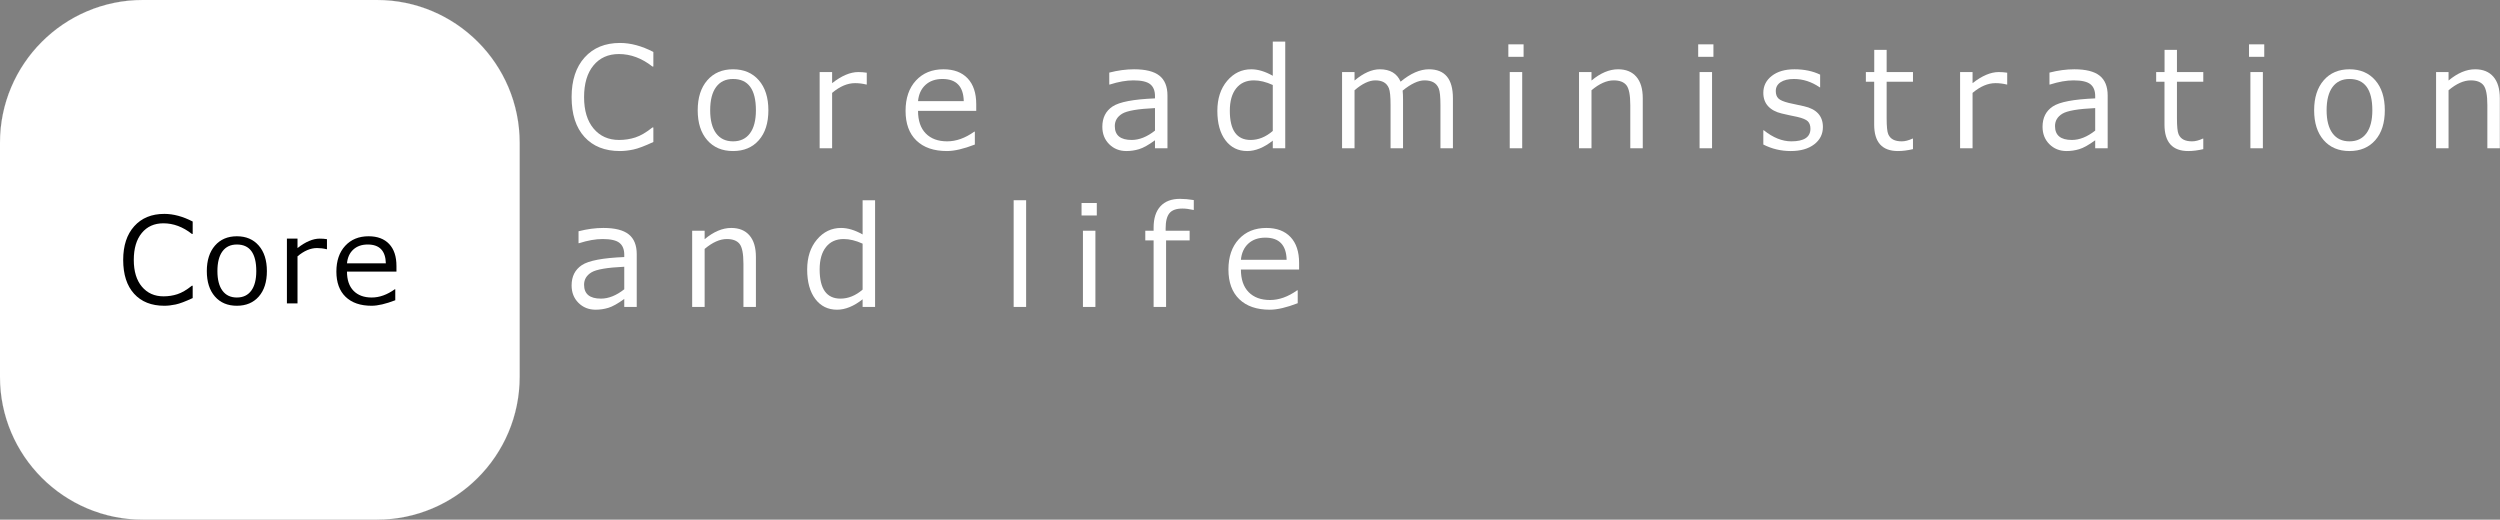 ﻿<?xml version="1.0" encoding="utf-8"?>
<!DOCTYPE svg PUBLIC "-//W3C//DTD SVG 1.1//EN" "http://www.w3.org/Graphics/SVG/1.1/DTD/svg11.dtd">
<svg xmlns="http://www.w3.org/2000/svg" xmlns:xlink="http://www.w3.org/1999/xlink" version="1.1" baseProfile="full" width="4811" height="1000" viewBox="0 0 4811.00 1000.00" enable-background="new 0 0 4811.00 1000.00" xml:space="preserve">
	<rect x="0" y="0" width="4811.00" height="1000.00" fill="#808080" stroke="none"/>
	<path fill="#FFFFFF" fill-opacity="1" stroke-width="0.2" stroke-linejoin="round" stroke="#FFFFFF" stroke-opacity="1" d="M 275,0L 725,0C 876.878,0 1000,123.122 1000,275L 1000,725C 1000,876.878 876.878,1000 725,1000L 275,1000C 123.122,1000 -1.31213e-006,876.878 -1.31213e-006,725L -1.31213e-006,275C -1.31213e-006,123.122 123.122,0 275,0 Z "/>
	<g>
		<path fill="#000000" fill-opacity="1" stroke-width="0.2" stroke-linejoin="round" d="M 316.116,588.4C 291.395,588.4 272.04,580.697 258.05,565.291C 244.06,549.885 237.066,528.18 237.066,500.177C 237.066,472.694 244.173,451.06 258.386,435.276C 272.6,419.492 291.879,411.6 316.222,411.6C 333.67,411.6 351.863,416.499 370.799,426.298L 370.799,450.133L 369.241,450.133C 351.934,436.533 333.67,429.733 314.451,429.733C 296.932,429.733 283.054,435.955 272.819,448.398C 262.583,460.841 257.466,478.113 257.466,500.213C 257.466,522.171 262.678,539.336 273.102,551.708C 283.526,564.081 297.392,570.267 314.699,570.267C 324.049,570.267 332.956,568.885 341.421,566.123C 349.885,563.36 359.159,557.942 369.241,549.867L 370.799,549.867L 370.799,573.596C 356.774,580.16 345.866,584.268 338.074,585.921C 330.282,587.574 322.963,588.4 316.116,588.4 Z "/>
		<path fill="#000000" fill-opacity="1" stroke-width="0.2" stroke-linejoin="round" d="M 455.8,588.4C 437.973,588.4 423.883,582.438 413.53,570.515C 403.176,558.591 398,542.323 398,521.711C 398,501.074 403.212,484.741 413.636,472.712C 424.06,460.682 438.115,454.667 455.8,454.667C 473.484,454.667 487.539,460.646 497.963,472.605C 508.387,484.564 513.6,500.933 513.6,521.711C 513.6,542.488 508.405,558.798 498.016,570.639C 487.627,582.48 473.555,588.4 455.8,588.4 Z M 455.8,470.533C 443.805,470.533 434.573,474.913 428.104,483.673C 421.634,492.433 418.4,505.112 418.4,521.711C 418.4,538.073 421.634,550.634 428.104,559.394C 434.573,568.154 443.805,572.533 455.8,572.533C 467.794,572.533 477.026,568.154 483.495,559.394C 489.965,550.634 493.2,538.073 493.2,521.711C 493.2,487.592 480.733,470.533 455.8,470.533 Z "/>
		<path fill="#000000" fill-opacity="1" stroke-width="0.2" stroke-linejoin="round" d="M 552.134,583.867L 552.134,459.2L 572.534,459.2L 572.534,477.333C 587.999,465.245 602.26,459.2 615.317,459.2C 619.898,459.2 624.525,459.554 629.2,460.263L 629.2,479.6L 628.421,479.6C 622.377,478.089 616.25,477.333 610.04,477.333C 597.644,477.333 585.142,482.646 572.534,493.271L 572.534,583.867L 552.134,583.867 Z "/>
		<path fill="#000000" fill-opacity="1" stroke-width="0.2" stroke-linejoin="round" d="M 667.734,506.8L 742.534,506.8C 741.944,482.622 730.327,470.533 707.684,470.533C 696.233,470.533 686.977,473.762 679.918,480.22C 672.858,486.678 668.797,495.538 667.734,506.8 Z M 715.086,588.4C 693.6,588.4 676.937,582.68 665.096,571.241C 653.255,559.801 647.334,543.61 647.334,522.667C 647.334,501.865 652.989,485.332 664.299,473.066C 675.609,460.8 690.602,454.667 709.278,454.667C 726.302,454.667 739.5,459.619 748.874,469.524C 758.247,479.429 762.934,493.554 762.934,511.9L 762.934,522.667L 667.734,522.667C 667.734,538.699 671.949,551.018 680.378,559.624C 688.807,568.23 700.459,572.533 715.334,572.533C 730.138,572.533 744.943,567.245 759.747,556.667L 760.668,556.667L 760.668,577.775C 742.322,584.858 727.128,588.4 715.086,588.4 Z "/>
	</g>
	<g>
		<path fill="#FFFFFF" fill-opacity="1" stroke-width="0.2" stroke-linejoin="round" d="M 1193,290.667C 1163.92,290.667 1141.15,281.604 1124.69,263.479C 1108.23,245.354 1100,219.819 1100,186.875C 1100,154.542 1108.36,129.09 1125.08,110.521C 1141.8,91.951 1164.49,82.667 1193.12,82.667C 1213.65,82.667 1235.05,88.431 1257.33,99.958L 1257.33,128L 1255.5,128C 1235.14,112 1213.65,104 1191.04,104C 1170.43,104 1154.1,111.319 1142.06,125.958C 1130.02,140.597 1124,160.917 1124,186.917C 1124,212.75 1130.13,232.944 1142.4,247.5C 1154.66,262.056 1170.97,269.333 1191.33,269.333C 1202.33,269.333 1212.81,267.708 1222.77,264.458C 1232.73,261.208 1243.64,254.833 1255.5,245.333L 1257.33,245.333L 1257.33,273.25C 1240.83,280.972 1228,285.806 1218.83,287.75C 1209.67,289.694 1201.05,290.667 1193,290.667 Z "/>
		<path fill="#FFFFFF" fill-opacity="1" stroke-width="0.2" stroke-linejoin="round" d="M 1410.67,290.667C 1389.69,290.667 1373.12,283.653 1360.94,269.625C 1348.76,255.597 1342.67,236.458 1342.67,212.208C 1342.67,187.931 1348.8,168.715 1361.06,154.563C 1373.33,140.41 1389.86,133.333 1410.67,133.333C 1431.47,133.333 1448.01,140.368 1460.27,154.438C 1472.53,168.507 1478.67,187.764 1478.67,212.208C 1478.67,236.653 1472.55,255.84 1460.33,269.771C 1448.11,283.701 1431.55,290.667 1410.67,290.667 Z M 1410.67,152C 1396.55,152 1385.69,157.153 1378.08,167.458C 1370.47,177.764 1366.67,192.681 1366.67,212.208C 1366.67,231.458 1370.47,246.236 1378.08,256.542C 1385.69,266.847 1396.55,272 1410.67,272C 1424.78,272 1435.64,266.847 1443.25,256.542C 1450.86,246.236 1454.67,231.458 1454.67,212.208C 1454.67,172.069 1440,152 1410.67,152 Z "/>
		<path fill="#FFFFFF" fill-opacity="1" stroke-width="0.2" stroke-linejoin="round" d="M 1577.33,285.333L 1577.33,138.667L 1601.33,138.667L 1601.33,160C 1619.53,145.778 1636.3,138.667 1651.67,138.667C 1657.05,138.667 1662.5,139.083 1668,139.917L 1668,162.667L 1667.08,162.667C 1659.97,160.889 1652.76,160 1645.46,160C 1630.87,160 1616.17,166.25 1601.33,178.75L 1601.33,285.333L 1577.33,285.333 Z "/>
		<path fill="#FFFFFF" fill-opacity="1" stroke-width="0.2" stroke-linejoin="round" d="M 1766.67,194.667L 1854.67,194.667C 1853.97,166.222 1840.3,152 1813.67,152C 1800.19,152 1789.3,155.799 1781,163.396C 1772.69,170.993 1767.92,181.417 1766.67,194.667 Z M 1822.37,290.667C 1797.1,290.667 1777.49,283.938 1763.56,270.479C 1749.63,257.021 1742.67,237.972 1742.67,213.333C 1742.67,188.861 1749.32,169.41 1762.62,154.979C 1775.93,140.549 1793.57,133.333 1815.54,133.333C 1835.57,133.333 1851.1,139.16 1862.12,150.813C 1873.15,162.465 1878.67,179.083 1878.67,200.667L 1878.67,213.333L 1766.67,213.333C 1766.67,232.194 1771.62,246.688 1781.54,256.813C 1791.46,266.938 1805.17,272 1822.67,272C 1840.08,272 1857.5,265.778 1874.92,253.333L 1876,253.333L 1876,278.167C 1854.42,286.5 1836.54,290.667 1822.37,290.667 Z "/>
		<path fill="#FFFFFF" fill-opacity="1" stroke-width="0.2" stroke-linejoin="round" d="M 2222.67,251.333L 2222.67,208C 2189.86,209.5 2168.77,213.125 2159.4,218.875C 2150.02,224.625 2145.33,232.542 2145.33,242.625C 2145.33,260.431 2156.15,269.333 2177.79,269.333C 2192.49,269.333 2207.44,263.333 2222.67,251.333 Z M 2222.67,285.333L 2222.67,269.958C 2210.28,278.931 2200.08,284.625 2192.06,287.042C 2184.05,289.458 2175.92,290.667 2167.67,290.667C 2154.36,290.667 2143.31,286.271 2134.52,277.479C 2125.73,268.688 2121.33,257.528 2121.33,244C 2121.33,226.694 2127.87,213.674 2140.94,204.938C 2154.01,196.201 2181.25,191 2222.67,189.333L 2222.67,184.875C 2222.67,174.597 2219.6,166.993 2213.46,162.063C 2207.32,157.132 2196.53,154.667 2181.08,154.667C 2167.5,154.667 2152.37,157.333 2135.71,162.667L 2134.67,162.667L 2134.67,139.708C 2151.22,135.458 2167.15,133.333 2182.46,133.333C 2204.65,133.333 2220.9,137.431 2231.21,145.625C 2241.51,153.819 2246.67,166.542 2246.67,183.792L 2246.67,285.333L 2222.67,285.333 Z "/>
		<path fill="#FFFFFF" fill-opacity="1" stroke-width="0.2" stroke-linejoin="round" d="M 2449.33,252L 2449.33,163.542C 2436.36,157.625 2424.22,154.667 2412.92,154.667C 2398.39,154.667 2387.05,159.785 2378.9,170.021C 2370.74,180.257 2366.67,194.639 2366.67,213.167C 2366.67,250.611 2380.03,269.333 2406.75,269.333C 2421.72,269.333 2435.92,263.556 2449.33,252 Z M 2449.33,285.333L 2449.33,270.625C 2432.42,283.986 2416.01,290.667 2400.12,290.667C 2382.6,290.667 2368.64,283.764 2358.25,269.958C 2347.86,256.153 2342.67,237.292 2342.67,213.375C 2342.67,189.736 2348.94,170.486 2361.48,155.625C 2374.02,140.764 2389.5,133.333 2407.92,133.333C 2420.8,133.333 2434.61,137.5 2449.33,145.833L 2449.33,80L 2473.33,80L 2473.33,285.333L 2449.33,285.333 Z "/>
		<path fill="#FFFFFF" fill-opacity="1" stroke-width="0.2" stroke-linejoin="round" d="M 2772,285.333L 2772,202.292C 2772,186.292 2770.9,175.597 2768.69,170.208C 2766.48,164.819 2763.1,160.882 2758.54,158.396C 2753.99,155.91 2748.24,154.667 2741.29,154.667C 2729.4,154.667 2715.39,161.222 2699.25,174.333C 2699.75,178.889 2700,184.708 2700,191.792L 2700,285.333L 2676,285.333L 2676,202.292C 2676,185.847 2674.93,175.021 2672.79,169.813C 2670.65,164.604 2667.43,160.778 2663.12,158.333C 2658.82,155.889 2653.36,154.667 2646.75,154.667C 2634.78,154.667 2621.42,161.014 2606.67,173.708L 2606.67,285.333L 2582.67,285.333L 2582.67,138.667L 2606.67,138.667L 2606.67,154.958C 2623.83,140.542 2640.07,133.333 2655.37,133.333C 2675.1,133.333 2688.42,141.278 2695.33,157.167C 2714.44,141.278 2732.6,133.333 2749.79,133.333C 2780.6,133.333 2796,151.903 2796,189.042L 2796,285.333L 2772,285.333 Z "/>
		<path fill="#FFFFFF" fill-opacity="1" stroke-width="0.2" stroke-linejoin="round" d="M 2932,109.333L 2902.67,109.333L 2902.67,85.333L 2932,85.333L 2932,109.333 Z M 2929.33,285.333L 2905.33,285.333L 2905.33,138.667L 2929.33,138.667L 2929.33,285.333 Z "/>
		<path fill="#FFFFFF" fill-opacity="1" stroke-width="0.2" stroke-linejoin="round" d="M 3161.33,285.333L 3137.33,285.333L 3137.33,202.292C 3137.33,183.042 3134.85,170.292 3129.9,164.042C 3124.94,157.792 3116.76,154.667 3105.37,154.667C 3091.96,154.667 3077.72,161.014 3062.67,173.708L 3062.67,285.333L 3038.67,285.333L 3038.67,138.667L 3062.67,138.667L 3062.67,154.958C 3079.94,140.542 3097,133.333 3113.83,133.333C 3129,133.333 3140.71,138.111 3148.96,147.667C 3157.21,157.222 3161.33,171.014 3161.33,189.042L 3161.33,285.333 Z "/>
		<path fill="#FFFFFF" fill-opacity="1" stroke-width="0.2" stroke-linejoin="round" d="M 3297.33,109.333L 3268,109.333L 3268,85.333L 3297.33,85.333L 3297.33,109.333 Z M 3294.67,285.333L 3270.67,285.333L 3270.67,138.667L 3294.67,138.667L 3294.67,285.333 Z "/>
		<path fill="#FFFFFF" fill-opacity="1" stroke-width="0.2" stroke-linejoin="round" d="M 3446.04,290.667C 3427.32,290.667 3409.75,286.486 3393.33,278.125L 3393.33,250.667L 3394.25,250.667C 3412.03,264.889 3429.67,272 3447.17,272C 3471.72,272 3484,263.917 3484,247.75C 3484,241.639 3482.36,236.903 3479.08,233.542C 3475.8,230.181 3468.99,227.306 3458.62,224.917C 3449.93,223.222 3439.95,221.049 3428.69,218.396C 3417.42,215.743 3408.71,211.069 3402.56,204.375C 3396.41,197.681 3393.33,189.111 3393.33,178.667C 3393.33,165.361 3398.78,154.479 3409.67,146.021C 3420.55,137.563 3435.1,133.333 3453.29,133.333C 3472.01,133.333 3488.47,136.764 3502.67,143.625L 3502.67,168L 3501.75,168C 3486.17,157.333 3469.65,152 3452.21,152C 3441.43,152 3432.92,154.049 3426.69,158.146C 3420.45,162.243 3417.33,167.931 3417.33,175.208C 3417.33,181.403 3418.99,186.139 3422.31,189.417C 3425.63,192.694 3432.25,195.569 3442.17,198.042L 3471.5,204.417C 3483.61,207.083 3492.72,211.757 3498.83,218.438C 3504.94,225.118 3508,233.778 3508,244.417C 3508,258.139 3502.4,269.278 3491.19,277.833C 3479.98,286.389 3464.93,290.667 3446.04,290.667 Z "/>
		<path fill="#FFFFFF" fill-opacity="1" stroke-width="0.2" stroke-linejoin="round" d="M 3652.37,290.667C 3621.9,290.667 3606.67,273.694 3606.67,239.75L 3606.67,157.333L 3590.67,157.333L 3590.67,138.667L 3606.79,138.667L 3606.79,96L 3630.67,96L 3630.67,138.667L 3681.33,138.667L 3681.33,157.333L 3630.67,157.333L 3630.67,227.458C 3630.67,243.375 3631.71,253.681 3633.79,258.375C 3635.87,263.069 3639.05,266.514 3643.33,268.708C 3647.61,270.903 3653.07,272 3659.71,272C 3666.01,272 3672.97,270.222 3680.58,266.667L 3681.33,266.667L 3681.33,287C 3670.97,289.444 3661.32,290.667 3652.37,290.667 Z "/>
		<path fill="#FFFFFF" fill-opacity="1" stroke-width="0.2" stroke-linejoin="round" d="M 3772,285.333L 3772,138.667L 3796,138.667L 3796,160C 3814.19,145.778 3830.97,138.667 3846.33,138.667C 3851.72,138.667 3857.17,139.083 3862.67,139.917L 3862.67,162.667L 3861.75,162.667C 3854.64,160.889 3847.43,160 3840.12,160C 3825.54,160 3810.83,166.25 3796,178.75L 3796,285.333L 3772,285.333 Z "/>
		<path fill="#FFFFFF" fill-opacity="1" stroke-width="0.2" stroke-linejoin="round" d="M 4032,251.333L 4032,208C 3999.19,209.5 3978.1,213.125 3968.73,218.875C 3959.35,224.625 3954.67,232.542 3954.67,242.625C 3954.67,260.431 3965.49,269.333 3987.12,269.333C 4001.82,269.333 4016.78,263.333 4032,251.333 Z M 4032,285.333L 4032,269.958C 4019.61,278.931 4009.41,284.625 4001.4,287.042C 3993.38,289.458 3985.25,290.667 3977,290.667C 3963.69,290.667 3952.65,286.271 3943.85,277.479C 3935.06,268.688 3930.67,257.528 3930.67,244C 3930.67,226.694 3937.2,213.674 3950.27,204.938C 3963.34,196.201 3990.58,191 4032,189.333L 4032,184.875C 4032,174.597 4028.93,166.993 4022.79,162.063C 4016.65,157.132 4005.86,154.667 3990.42,154.667C 3976.83,154.667 3961.71,157.333 3945.04,162.667L 3944,162.667L 3944,139.708C 3960.55,135.458 3976.49,133.333 3991.79,133.333C 4013.99,133.333 4030.24,137.431 4040.54,145.625C 4050.85,153.819 4056,166.542 4056,183.792L 4056,285.333L 4032,285.333 Z "/>
		<path fill="#FFFFFF" fill-opacity="1" stroke-width="0.2" stroke-linejoin="round" d="M 4211.04,290.667C 4180.57,290.667 4165.33,273.694 4165.33,239.75L 4165.33,157.333L 4149.33,157.333L 4149.33,138.667L 4165.46,138.667L 4165.46,96L 4189.33,96L 4189.33,138.667L 4240,138.667L 4240,157.333L 4189.33,157.333L 4189.33,227.458C 4189.33,243.375 4190.37,253.681 4192.46,258.375C 4194.54,263.069 4197.72,266.514 4202,268.708C 4206.28,270.903 4211.74,272 4218.37,272C 4224.68,272 4231.64,270.222 4239.25,266.667L 4240,266.667L 4240,287C 4229.64,289.444 4219.99,290.667 4211.04,290.667 Z "/>
		<path fill="#FFFFFF" fill-opacity="1" stroke-width="0.2" stroke-linejoin="round" d="M 4357.33,109.333L 4328,109.333L 4328,85.333L 4357.33,85.333L 4357.33,109.333 Z M 4354.67,285.333L 4330.67,285.333L 4330.67,138.667L 4354.67,138.667L 4354.67,285.333 Z "/>
		<path fill="#FFFFFF" fill-opacity="1" stroke-width="0.2" stroke-linejoin="round" d="M 4521.33,290.667C 4500.36,290.667 4483.78,283.653 4471.6,269.625C 4459.42,255.597 4453.33,236.458 4453.33,212.208C 4453.33,187.931 4459.46,168.715 4471.73,154.563C 4483.99,140.41 4500.53,133.333 4521.33,133.333C 4542.14,133.333 4558.67,140.368 4570.94,154.438C 4583.2,168.507 4589.33,187.764 4589.33,212.208C 4589.33,236.653 4583.22,255.84 4571,269.771C 4558.78,283.701 4542.22,290.667 4521.33,290.667 Z M 4521.33,152C 4507.22,152 4496.36,157.153 4488.75,167.458C 4481.14,177.764 4477.33,192.681 4477.33,212.208C 4477.33,231.458 4481.14,246.236 4488.75,256.542C 4496.36,266.847 4507.22,272 4521.33,272C 4535.44,272 4546.31,266.847 4553.92,256.542C 4561.53,246.236 4565.33,231.458 4565.33,212.208C 4565.33,172.069 4550.67,152 4521.33,152 Z "/>
		<path fill="#FFFFFF" fill-opacity="1" stroke-width="0.2" stroke-linejoin="round" d="M 4810.67,285.333L 4786.67,285.333L 4786.67,202.292C 4786.67,183.042 4784.19,170.292 4779.23,164.042C 4774.27,157.792 4766.1,154.667 4754.71,154.667C 4741.29,154.667 4727.06,161.014 4712,173.708L 4712,285.333L 4688,285.333L 4688,138.667L 4712,138.667L 4712,154.958C 4729.28,140.542 4746.33,133.333 4763.17,133.333C 4778.33,133.333 4790.04,138.111 4798.29,147.667C 4806.54,157.222 4810.67,171.014 4810.67,189.042L 4810.67,285.333 Z "/>
	</g>
	<g>
		<path fill="#FFFFFF" fill-opacity="1" stroke-width="0.2" stroke-linejoin="round" d="M 1201.33,556.667L 1201.33,513.333C 1168.53,514.833 1147.44,518.458 1138.06,524.208C 1128.69,529.958 1124,537.875 1124,547.958C 1124,565.764 1134.82,574.667 1156.46,574.667C 1171.15,574.667 1186.11,568.667 1201.33,556.667 Z M 1201.33,590.667L 1201.33,575.292C 1188.94,584.264 1178.74,589.958 1170.73,592.375C 1162.72,594.792 1154.58,596 1146.33,596C 1133.03,596 1121.98,591.604 1113.19,582.813C 1104.4,574.021 1100,562.861 1100,549.333C 1100,532.028 1106.53,519.007 1119.6,510.271C 1132.67,501.535 1159.92,496.333 1201.33,494.667L 1201.33,490.208C 1201.33,479.931 1198.26,472.326 1192.12,467.396C 1185.99,462.465 1175.19,460 1159.75,460C 1146.17,460 1131.04,462.667 1114.37,468L 1113.33,468L 1113.33,445.042C 1129.89,440.792 1145.82,438.667 1161.12,438.667C 1183.32,438.667 1199.57,442.764 1209.87,450.958C 1220.18,459.153 1225.33,471.875 1225.33,489.125L 1225.33,590.667L 1201.33,590.667 Z "/>
		<path fill="#FFFFFF" fill-opacity="1" stroke-width="0.2" stroke-linejoin="round" d="M 1454.67,590.667L 1430.67,590.667L 1430.67,507.625C 1430.67,488.375 1428.19,475.625 1423.23,469.375C 1418.27,463.125 1410.1,460 1398.71,460C 1385.29,460 1371.06,466.347 1356,479.042L 1356,590.667L 1332,590.667L 1332,444L 1356,444L 1356,460.292C 1373.28,445.875 1390.33,438.667 1407.17,438.667C 1422.33,438.667 1434.04,443.445 1442.29,453C 1450.54,462.556 1454.67,476.347 1454.67,494.375L 1454.67,590.667 Z "/>
		<path fill="#FFFFFF" fill-opacity="1" stroke-width="0.2" stroke-linejoin="round" d="M 1660,557.333L 1660,468.875C 1647.03,462.958 1634.89,460 1623.58,460C 1609.06,460 1597.72,465.118 1589.56,475.354C 1581.41,485.59 1577.33,499.972 1577.33,518.5C 1577.33,555.945 1590.69,574.667 1617.42,574.667C 1632.39,574.667 1646.58,568.889 1660,557.333 Z M 1660,590.667L 1660,575.958C 1643.08,589.32 1626.68,596 1610.79,596C 1593.26,596 1579.31,589.097 1568.92,575.292C 1558.53,561.486 1553.33,542.625 1553.33,518.708C 1553.33,495.07 1559.6,475.82 1572.15,460.958C 1584.69,446.097 1600.17,438.667 1618.58,438.667C 1631.47,438.667 1645.28,442.833 1660,451.167L 1660,385.333L 1684,385.333L 1684,590.667L 1660,590.667 Z "/>
		<rect x="1950.67" y="385.333" fill="#FFFFFF" fill-opacity="1" stroke-width="0.2" stroke-linejoin="round" width="24" height="205.333"/>
		<path fill="#FFFFFF" fill-opacity="1" stroke-width="0.2" stroke-linejoin="round" d="M 2110.67,414.667L 2081.33,414.667L 2081.33,390.667L 2110.67,390.667L 2110.67,414.667 Z M 2108,590.667L 2084,590.667L 2084,444L 2108,444L 2108,590.667 Z "/>
		<path fill="#FFFFFF" fill-opacity="1" stroke-width="0.2" stroke-linejoin="round" d="M 2297.33,404L 2296.54,404C 2288.6,402.222 2281.56,401.333 2275.42,401.333C 2263.78,401.333 2255.49,404.292 2250.56,410.208C 2245.63,416.125 2243.17,425.833 2243.17,439.333L 2243.17,444L 2289.33,444L 2289.33,462.667L 2244,462.667L 2244,590.667L 2220,590.667L 2220,462.667L 2204,462.667L 2204,444L 2220,444L 2220,438.083C 2220,420.195 2224.38,406.486 2233.15,396.958C 2241.91,387.431 2254.44,382.667 2270.75,382.667C 2278.75,382.667 2287.61,383.445 2297.33,385L 2297.33,404 Z "/>
		<path fill="#FFFFFF" fill-opacity="1" stroke-width="0.2" stroke-linejoin="round" d="M 2388,500L 2476,500C 2475.31,471.556 2461.64,457.333 2435,457.333C 2421.53,457.333 2410.64,461.132 2402.33,468.729C 2394.03,476.326 2389.25,486.75 2388,500 Z M 2443.71,596C 2418.43,596 2398.83,589.271 2384.9,575.813C 2370.97,562.354 2364,543.306 2364,518.667C 2364,494.195 2370.65,474.743 2383.96,460.313C 2397.26,445.882 2414.9,438.667 2436.87,438.667C 2456.9,438.667 2472.43,444.493 2483.46,456.146C 2494.49,467.799 2500,484.417 2500,506L 2500,518.667L 2388,518.667C 2388,537.528 2392.96,552.021 2402.87,562.146C 2412.79,572.271 2426.5,577.333 2444,577.333C 2461.42,577.333 2478.83,571.111 2496.25,558.667L 2497.33,558.667L 2497.33,583.5C 2475.75,591.833 2457.87,596 2443.71,596 Z "/>
	</g>
</svg>
